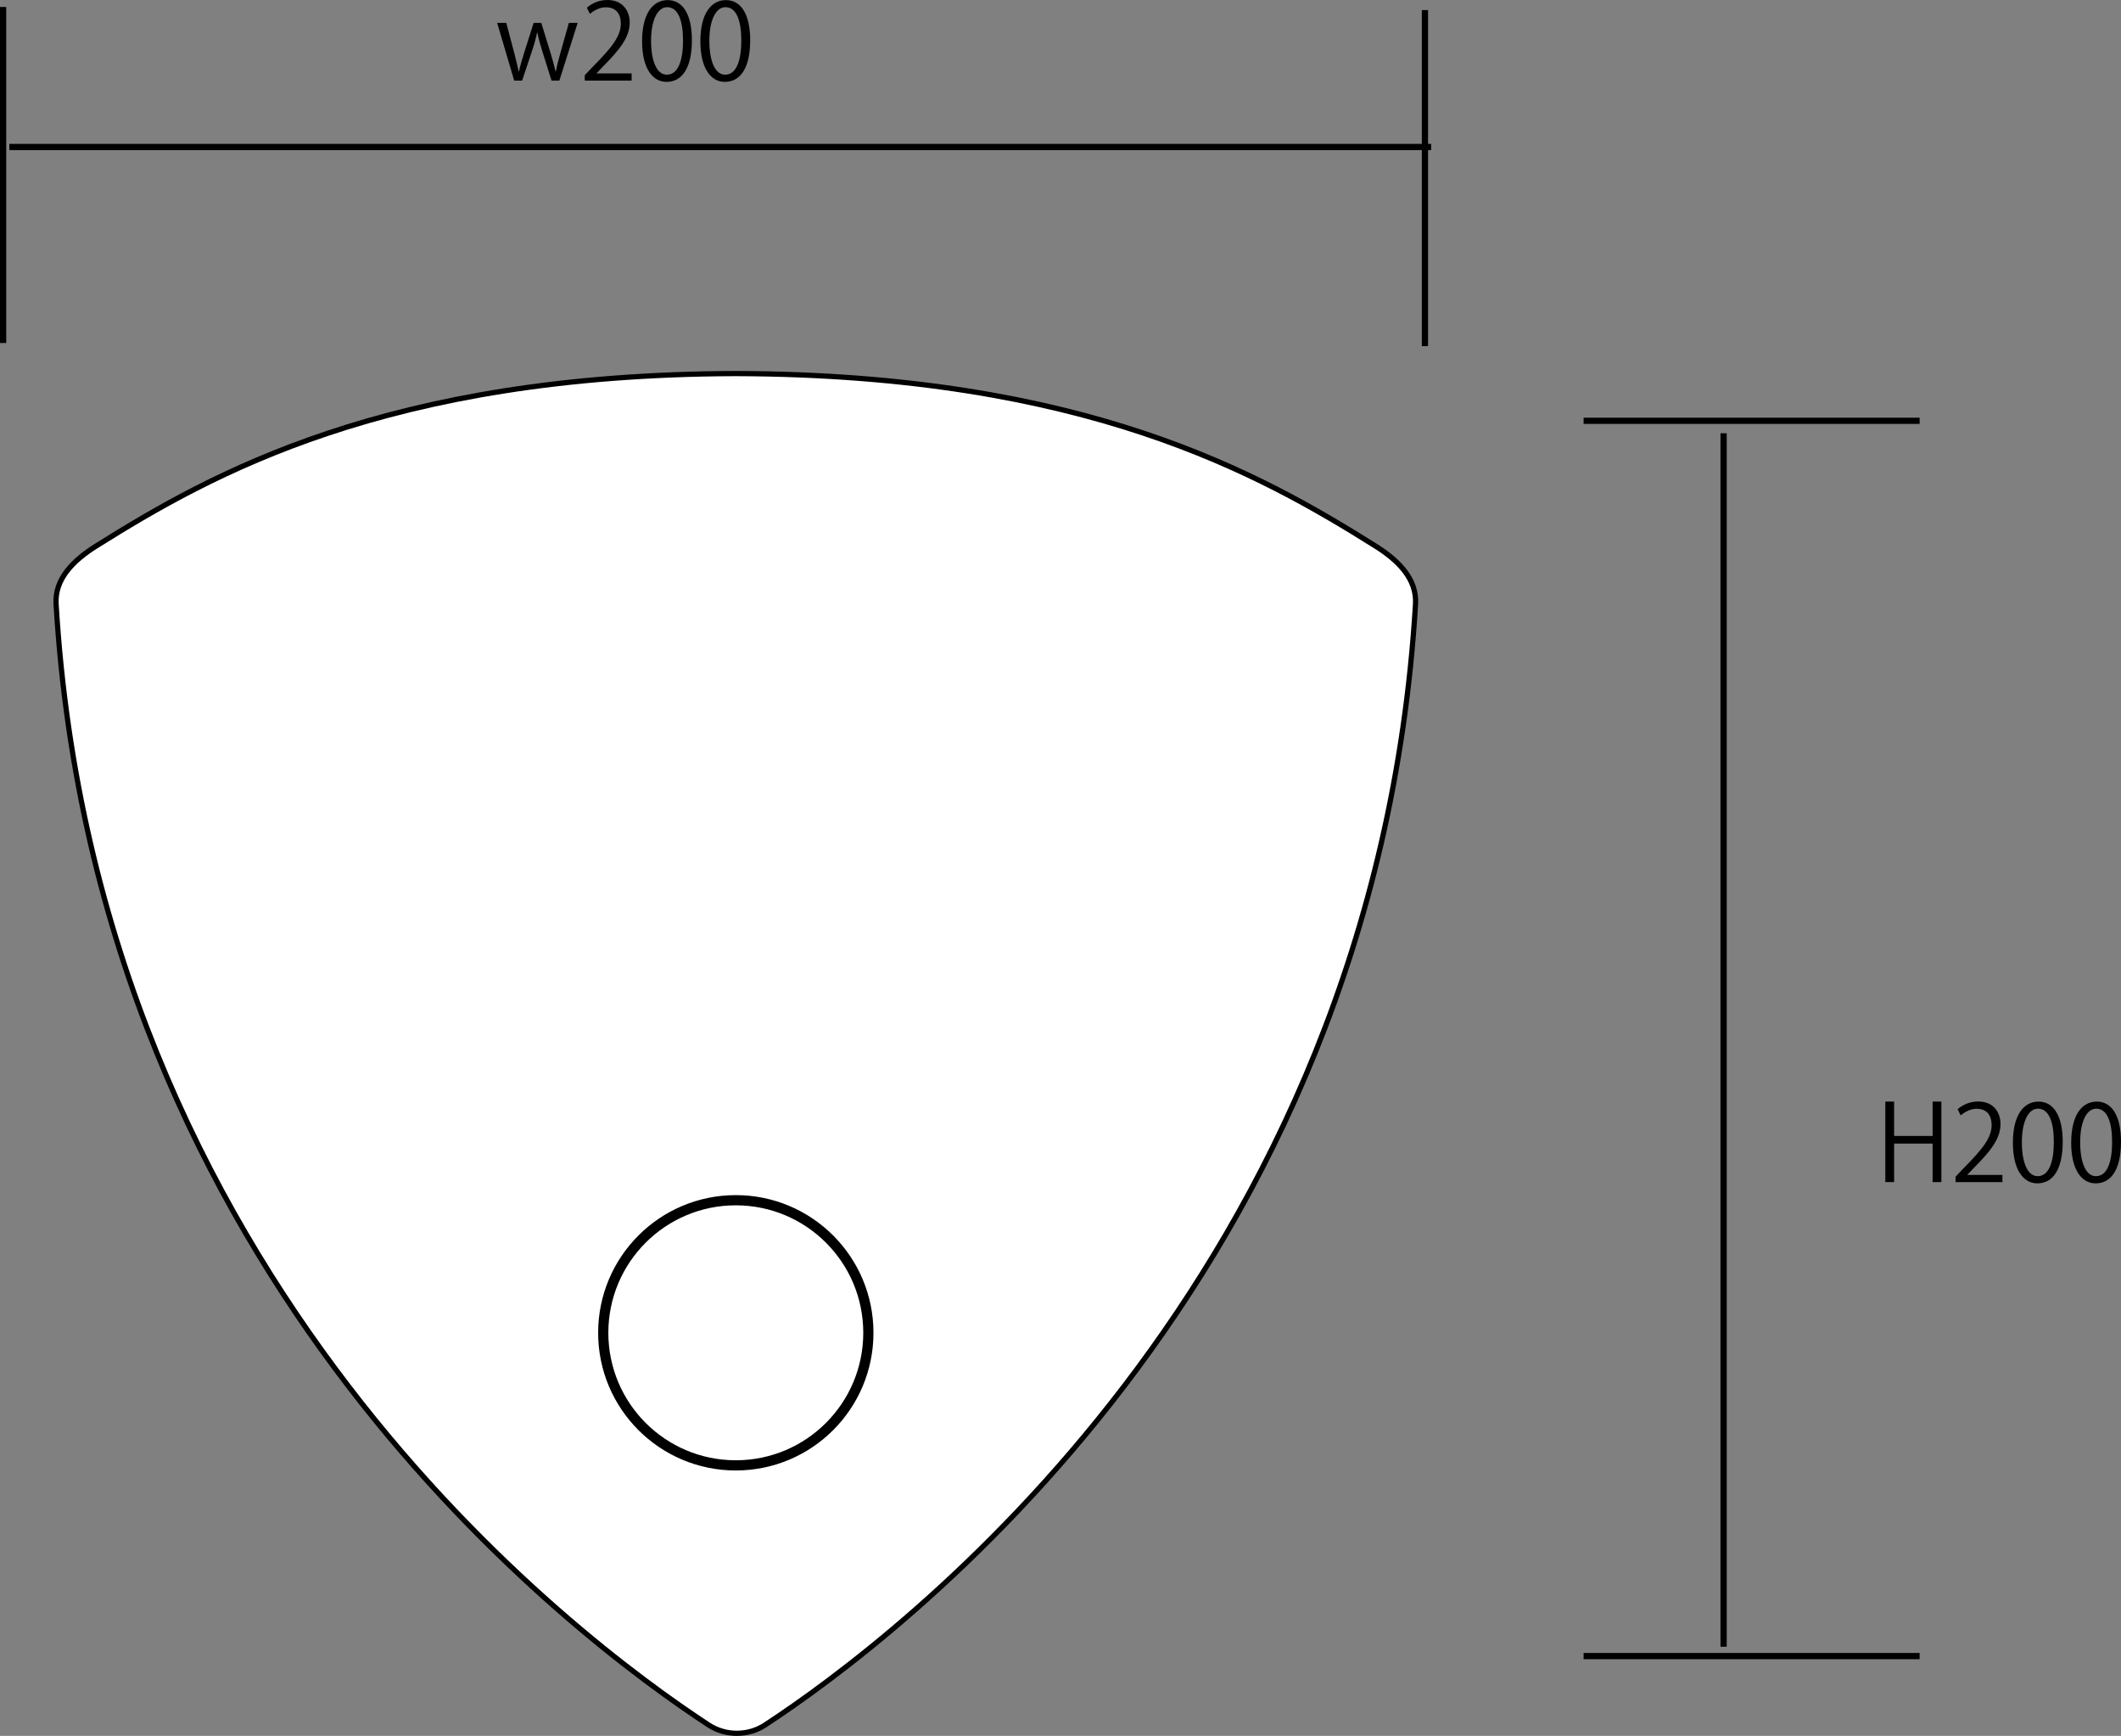 <?xml version="1.0" encoding="UTF-8"?>
<svg id="_レイヤー_1" data-name="レイヤー_1" xmlns="http://www.w3.org/2000/svg" version="1.1" viewBox="0 0 340.863 278.946">
  <rect x="0" y="0" width="340.863" height="278.946" fill="#808080" stroke="none"/>
  <!-- Generator: Adobe Illustrator 29.0.1, SVG Export Plug-In . SVG Version: 2.1.0 Build 192)  -->
  <defs>
    <style>
      .st0 {
        fill: none;
      }

      .st0, .st1, .st2 {
        stroke: #000;
        stroke-miterlimit: 10;
      }

      .st1 {
        stroke-width: .838px;
      }

      .st1, .st2 {
        fill: #fff;
      }

      .st2 {
        stroke-width: 1.639px;
      }
    </style>
  </defs>
  <line class="st0" x1="254.5" y1="67.62" x2="308.5" y2="67.62"/>
  <line class="st0" x1="254.5" y1="266.12" x2="308.5" y2="266.12"/>
  <g>
    <path d="M311.997,189.953h-1.411v-6.188h-6.187v6.188h-1.411v-12.936h1.411v5.524h6.187v-5.524h1.411v12.936Z"/>
    <path d="M321.806,189.953h-7.53v-.867l1.241-1.309c3.026-3.06,4.555-4.912,4.555-6.986,0-1.359-.595-2.618-2.431-2.618-1.02,0-1.938.562-2.55,1.055l-.476-.986c.782-.697,1.938-1.241,3.298-1.241,2.567,0,3.587,1.87,3.587,3.621,0,2.396-1.683,4.437-4.318,7.088l-1.003,1.055v.033h5.626v1.156Z"/>
    <path d="M323.49,183.63c0-4.454,1.734-6.612,4.114-6.612,2.414,0,3.893,2.277,3.893,6.442,0,4.419-1.547,6.697-4.08,6.697-2.312,0-3.927-2.278-3.927-6.527ZM330.068,183.527c0-3.179-.765-5.371-2.55-5.371-1.513,0-2.584,2.022-2.584,5.371s.935,5.474,2.533,5.474c1.887,0,2.601-2.447,2.601-5.474Z"/>
    <path d="M332.857,183.63c0-4.454,1.734-6.612,4.114-6.612,2.414,0,3.893,2.277,3.893,6.442,0,4.419-1.547,6.697-4.08,6.697-2.312,0-3.927-2.278-3.927-6.527ZM339.435,183.527c0-3.179-.765-5.371-2.55-5.371-1.513,0-2.584,2.022-2.584,5.371s.935,5.474,2.533,5.474c1.887,0,2.601-2.447,2.601-5.474Z"/>
  </g>
  <line class="st0" x1="277" y1="69.62" x2="277" y2="264.62"/>
  <line class="st0" x1="229" y1="1.62" x2="229" y2="55.62"/>
  <line class="st0" x1=".5" y1="1.12" x2=".5" y2="55.12"/>
  <g>
    <path d="M92.835,3.672l-2.941,9.281h-1.258l-1.462-4.657c-.34-1.055-.595-1.989-.816-3.06h-.051c-.221,1.104-.51,2.073-.85,3.076l-1.547,4.641h-1.275l-2.737-9.281h1.462l1.292,4.861c.255,1.037.51,1.989.697,2.941h.051c.204-.918.51-1.921.816-2.924l1.547-4.879h1.224l1.479,4.794c.323,1.088.595,2.073.816,3.009h.051c.17-.918.425-1.887.731-2.992l1.36-4.811h1.411Z"/>
    <path d="M101.506,12.953h-7.53v-.867l1.241-1.309c3.026-3.06,4.556-4.912,4.556-6.986,0-1.359-.595-2.618-2.431-2.618-1.02,0-1.938.562-2.55,1.055l-.476-.986c.782-.697,1.938-1.241,3.298-1.241,2.567,0,3.587,1.87,3.587,3.621,0,2.396-1.683,4.437-4.318,7.088l-1.003,1.055v.033h5.626v1.156Z"/>
    <path d="M103.189,6.63c0-4.454,1.734-6.612,4.114-6.612,2.414,0,3.893,2.277,3.893,6.442,0,4.419-1.547,6.697-4.08,6.697-2.312,0-3.927-2.278-3.927-6.527ZM109.768,6.527c0-3.179-.765-5.371-2.55-5.371-1.513,0-2.584,2.022-2.584,5.371s.935,5.474,2.533,5.474c1.887,0,2.601-2.447,2.601-5.474Z"/>
    <path d="M112.556,6.63c0-4.454,1.734-6.612,4.114-6.612,2.414,0,3.893,2.277,3.893,6.442,0,4.419-1.547,6.697-4.08,6.697-2.312,0-3.927-2.278-3.927-6.527ZM119.135,6.527c0-3.179-.765-5.371-2.55-5.371-1.513,0-2.584,2.022-2.584,5.371s.935,5.474,2.533,5.474c1.887,0,2.601-2.447,2.601-5.474Z"/>
  </g>
  <line class="st0" x1="230" y1="23.62" x2="1.5" y2="23.62"/>
  <path class="st1" d="M221.033,87.734c-18.459-11.572-46.643-27.54-102.783-27.706-56.14.166-84.325,16.134-102.783,27.706-3.648,2.287-6.697,5.277-6.453,9.336,6.52,108.652,83.644,166.252,104.879,180.128,2.717,1.776,6.348,1.774,9.063-.005,21.193-13.885,98.011-71.484,104.53-180.123.243-4.058-2.805-7.049-6.453-9.336Z"/>
  <circle class="st2" cx="118.25" cy="214.171" r="21.304"/>
</svg>